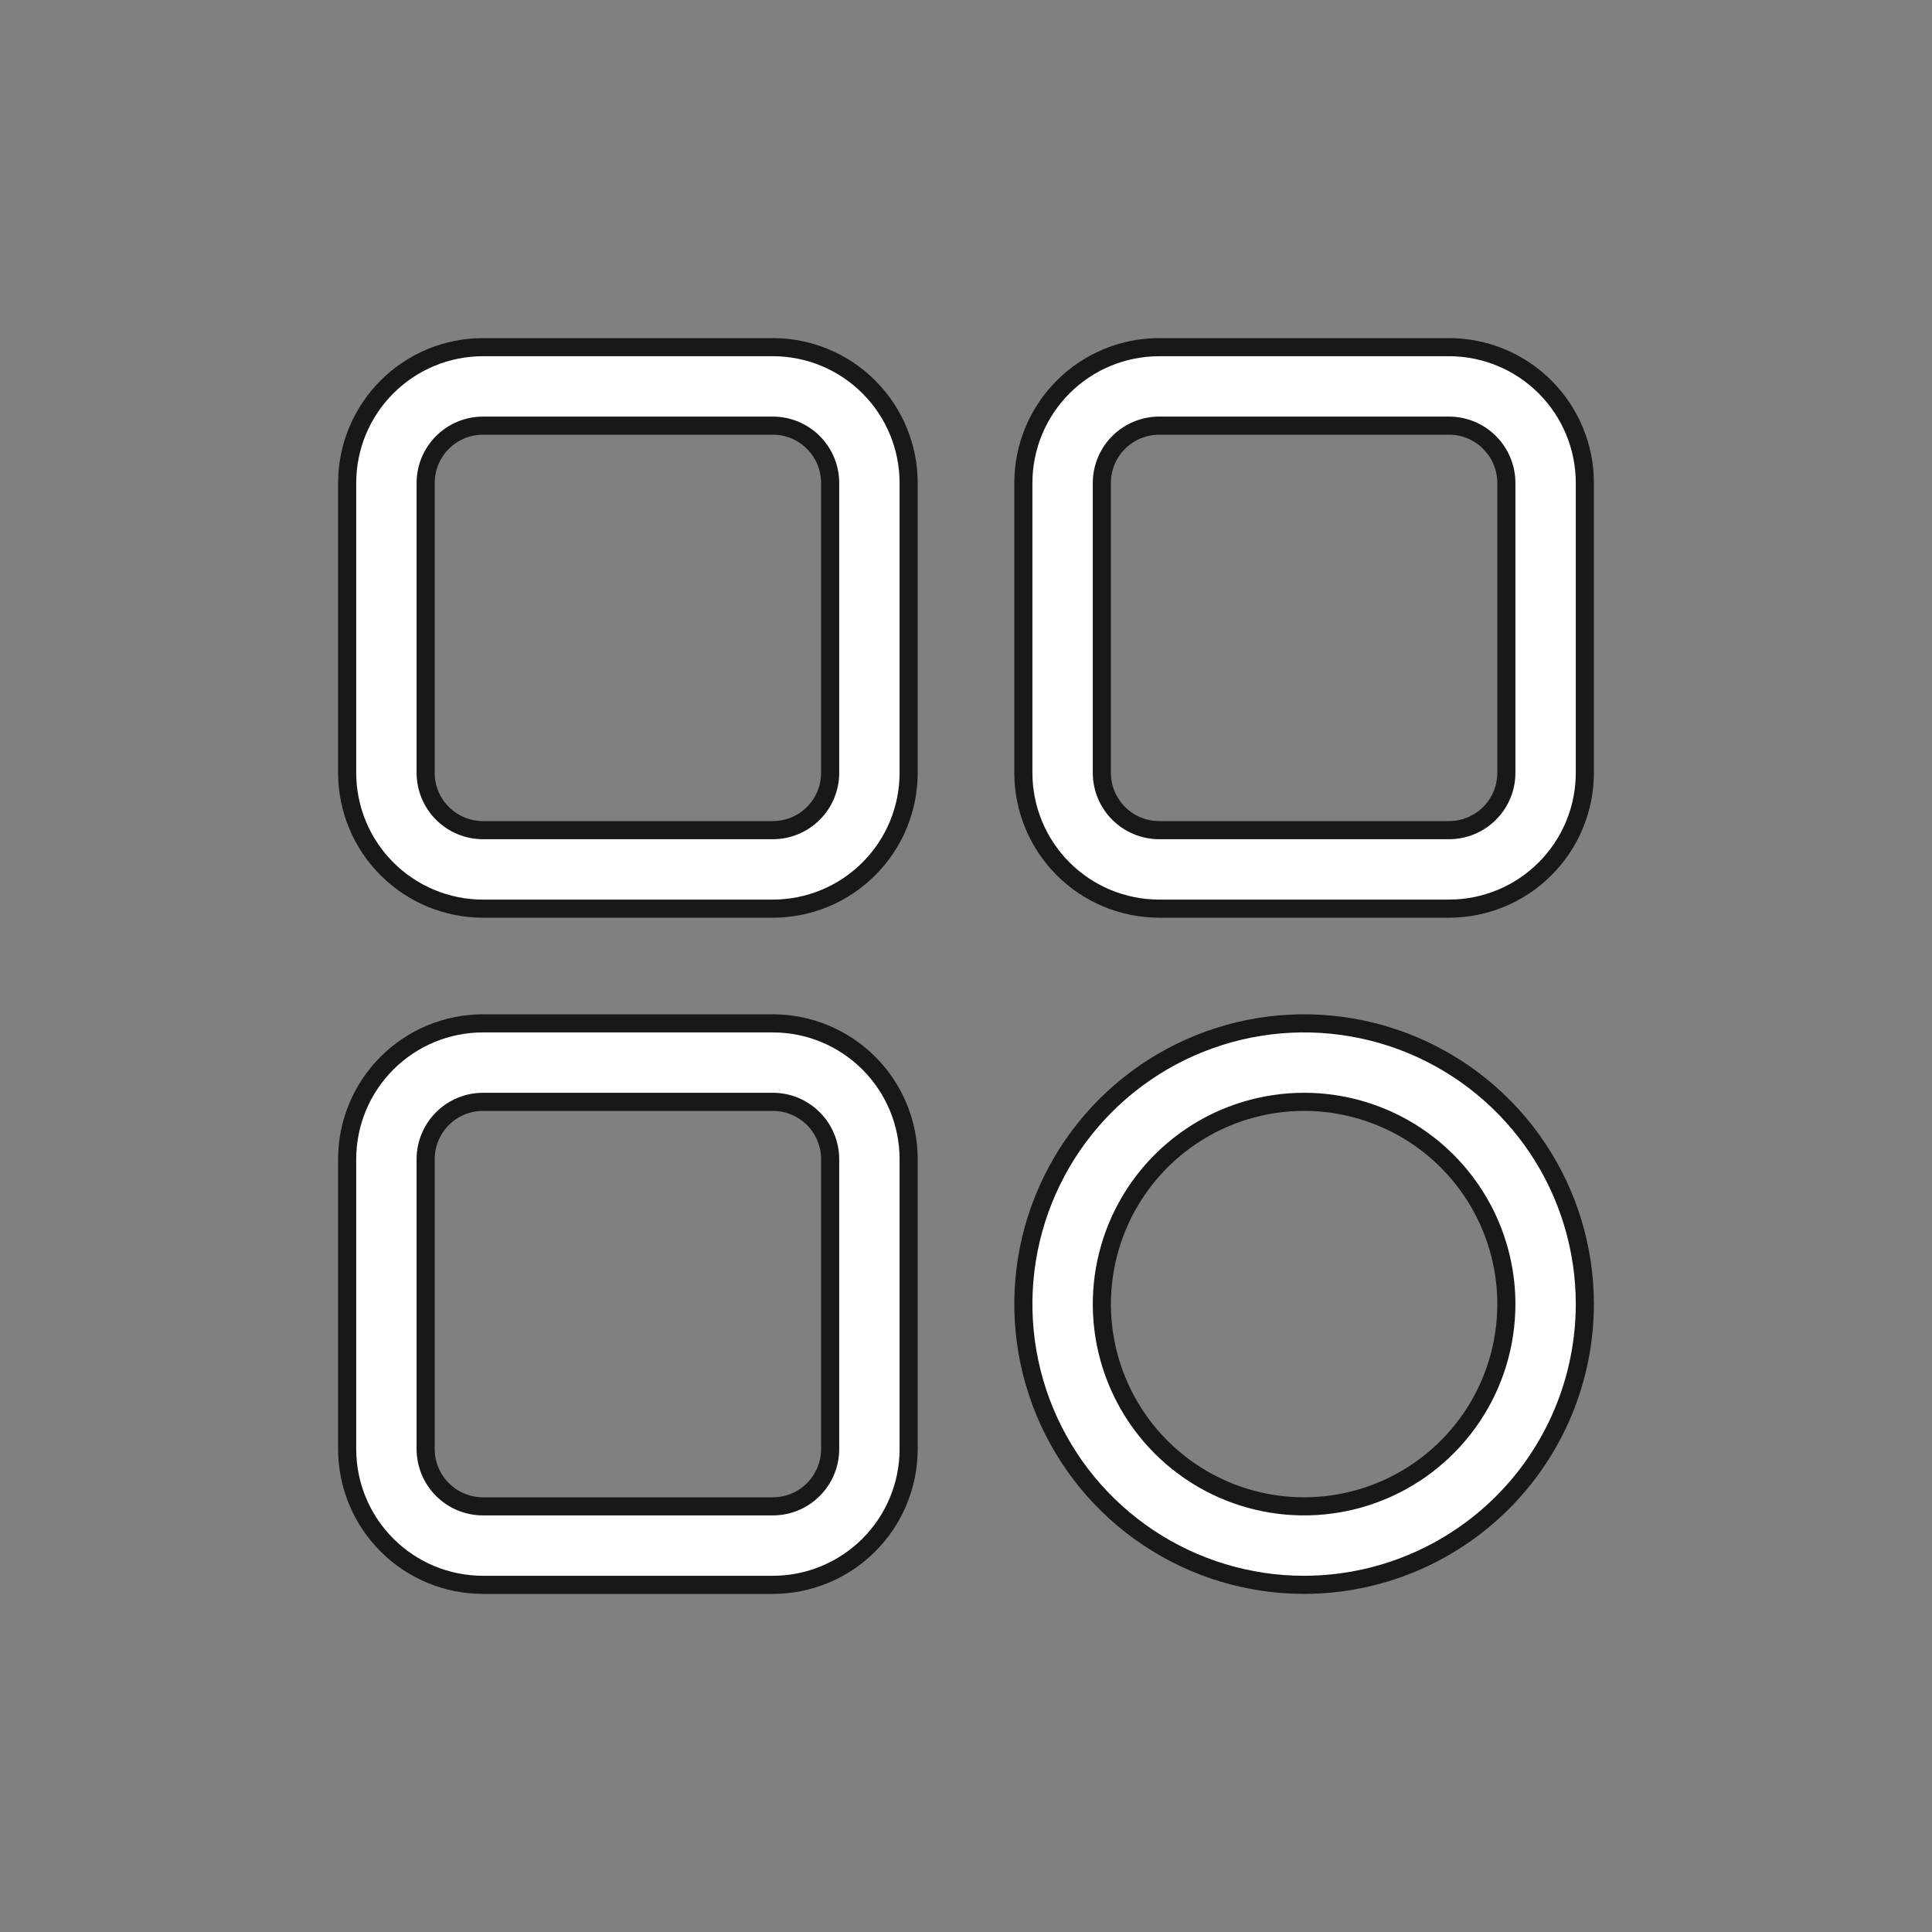<svg width="80" height="80" viewBox="0 0 80 80" fill="none" xmlns="http://www.w3.org/2000/svg">
<rect x="0" y="0" width="80" height="80" fill="#808080" stroke="none"/>
<path d="M32 37.625H20C18.508 37.625 17.077 37.032 16.023 35.977C14.968 34.923 14.375 33.492 14.375 32V20C14.375 18.508 14.968 17.077 16.023 16.023C17.077 14.968 18.508 14.375 20 14.375H32C33.492 14.375 34.923 14.968 35.977 16.023C37.032 17.077 37.625 18.508 37.625 20V32C37.625 33.492 37.032 34.923 35.977 35.977C34.923 37.032 33.492 37.625 32 37.625ZM20 17.625C19.37 17.625 18.766 17.875 18.321 18.321C17.875 18.766 17.625 19.37 17.625 20V32C17.625 32.63 17.875 33.234 18.321 33.679C18.766 34.125 19.37 34.375 20 34.375H32C32.63 34.375 33.234 34.125 33.679 33.679C34.125 33.234 34.375 32.63 34.375 32V20C34.375 19.37 34.125 18.766 33.679 18.321C33.234 17.875 32.63 17.625 32 17.625H20Z" fill="white" stroke="#181818" stroke-width="0.75"/>
<path d="M60 37.625H48C46.508 37.625 45.077 37.032 44.023 35.977C42.968 34.923 42.375 33.492 42.375 32V20C42.375 18.508 42.968 17.077 44.023 16.023C45.077 14.968 46.508 14.375 48 14.375H60C61.492 14.375 62.923 14.968 63.977 16.023C65.032 17.077 65.625 18.508 65.625 20V32C65.625 33.492 65.032 34.923 63.977 35.977C62.923 37.032 61.492 37.625 60 37.625ZM48 17.625C47.37 17.625 46.766 17.875 46.321 18.321C45.875 18.766 45.625 19.37 45.625 20V32C45.625 32.63 45.875 33.234 46.321 33.679C46.766 34.125 47.37 34.375 48 34.375H60C60.63 34.375 61.234 34.125 61.679 33.679C62.125 33.234 62.375 32.63 62.375 32V20C62.375 19.37 62.125 18.766 61.679 18.321C61.234 17.875 60.63 17.625 60 17.625H48Z" fill="white" stroke="#181818" stroke-width="0.75"/>
<path d="M32 65.625H20C18.508 65.625 17.077 65.032 16.023 63.977C14.968 62.923 14.375 61.492 14.375 60V48C14.375 46.508 14.968 45.077 16.023 44.023C17.077 42.968 18.508 42.375 20 42.375H32C33.492 42.375 34.923 42.968 35.977 44.023C37.032 45.077 37.625 46.508 37.625 48V60C37.625 61.492 37.032 62.923 35.977 63.977C34.923 65.032 33.492 65.625 32 65.625ZM20 45.625C19.37 45.625 18.766 45.875 18.321 46.321C17.875 46.766 17.625 47.37 17.625 48V60C17.625 60.63 17.875 61.234 18.321 61.679C18.766 62.125 19.37 62.375 20 62.375H32C32.63 62.375 33.234 62.125 33.679 61.679C34.125 61.234 34.375 60.63 34.375 60V48C34.375 47.37 34.125 46.766 33.679 46.321C33.234 45.875 32.63 45.625 32 45.625H20Z" fill="white" stroke="#181818" stroke-width="0.75"/>
<path d="M54 65.625C51.701 65.625 49.453 64.943 47.541 63.666C45.63 62.389 44.14 60.573 43.26 58.449C42.38 56.325 42.15 53.987 42.598 51.732C43.047 49.477 44.154 47.406 45.78 45.78C47.406 44.154 49.477 43.047 51.732 42.598C53.987 42.15 56.325 42.38 58.449 43.26C60.573 44.14 62.389 45.63 63.666 47.541C64.943 49.453 65.625 51.701 65.625 54C65.622 57.082 64.396 60.037 62.217 62.217C60.037 64.396 57.082 65.622 54 65.625ZM54 45.625C52.344 45.625 50.724 46.116 49.347 47.036C47.97 47.957 46.896 49.265 46.263 50.795C45.629 52.325 45.463 54.009 45.786 55.634C46.109 57.258 46.907 58.751 48.078 59.922C49.249 61.093 50.742 61.891 52.366 62.214C53.991 62.537 55.675 62.371 57.205 61.737C58.735 61.104 60.043 60.03 60.964 58.653C61.884 57.276 62.375 55.656 62.375 54C62.375 51.779 61.493 49.649 59.922 48.078C58.351 46.507 56.221 45.625 54 45.625Z" fill="white" stroke="#181818" stroke-width="0.75"/>
</svg>
